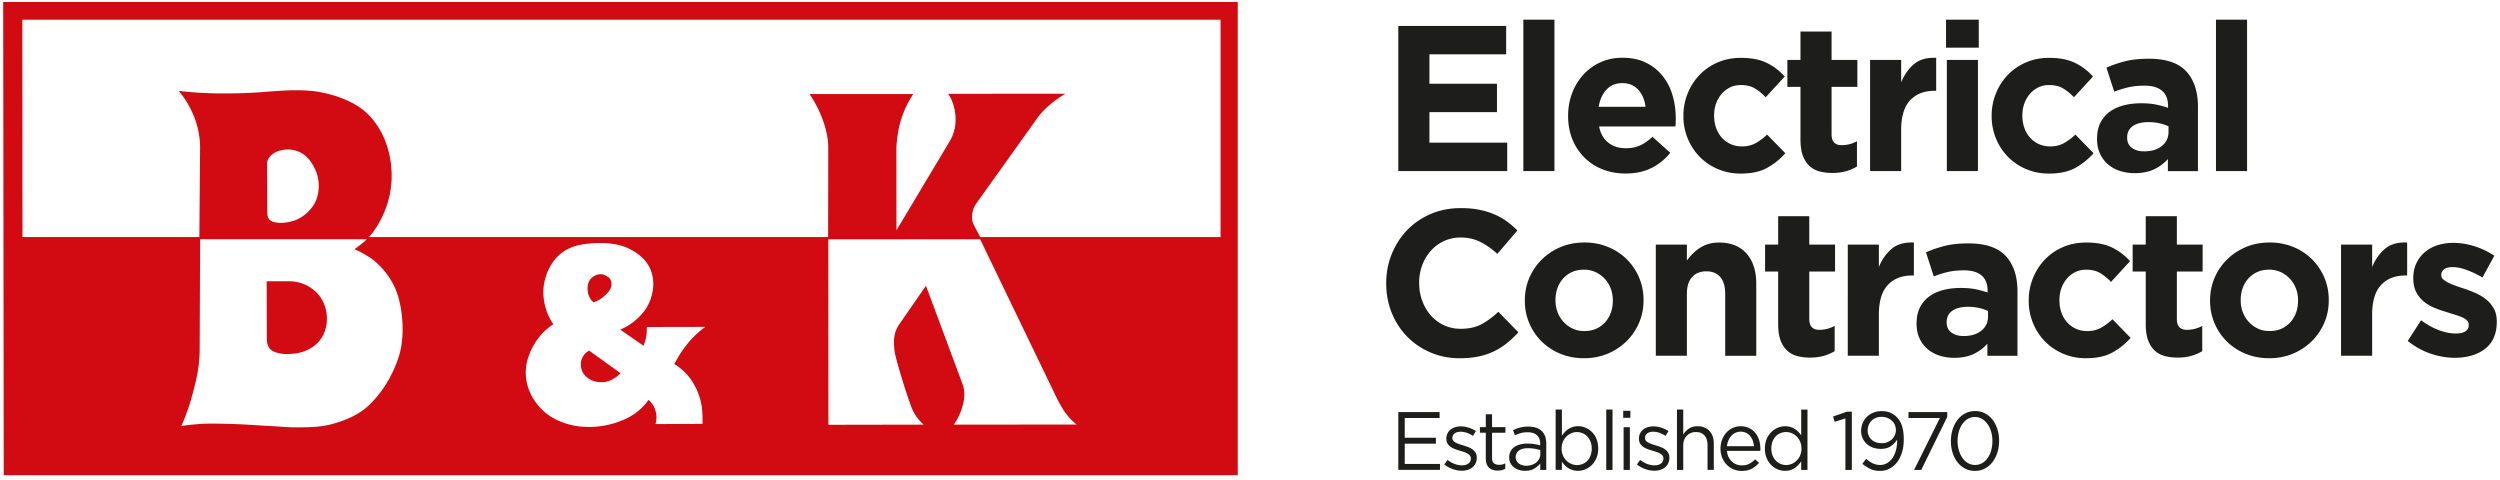 <svg xmlns="http://www.w3.org/2000/svg" width="391" height="75" fill="none"><g clip-path="url(#a)"><path fill="#D20A11" d="m.5.317.084 74h192.999v-74H.5Zm61.9 55.361c-.918 2.892-2.484 5.601-4.78 7.776-1.645 1.528-3.817 2.393-6.003 2.95-1.702.41-3.439.427-5.18.436-1.272.013-2.534-.125-3.818-.183-1.997-.11-3.998-.267-5.999-.338-1.834-.04-3.685-.13-5.532 0-.91.084-1.812.156-2.723.307.44-.993.818-1.996 1.17-3.02.431-1.347.796-2.764 1.117-4.11.321-1.31.576-3.22.576-4.852l.07-17.23h26.05a4.03 4.03 0 0 1-.779.703c-.365.285-.743.584-1.126.873.933.348 2.454 1.266 2.943 1.667 1.618 1.315 3.043 3.141 3.786 5.396.928 2.87 1.1 6.858.229 9.625ZM41.767 25.583c.026-.91.831-1.556 1.438-1.832 1.086-.446 2.216-.495 3.268-.12 1.438.481 2.366 1.755 2.929 3.11.694 1.707.58 3.779-.304 5.258-.743 1.203-2.023 2.197-3.28 2.567-.933.276-2.01.387-2.899.182-.638-.156-1.117-.48-1.117-1.479l-.035-7.686Zm66.022 33.397a10 10 0 0 1 1.702 3.4c.382 1.247.391 2.629.391 3.912l-7.367.036a3.54 3.54 0 0 0-.03-2.188 3.614 3.614 0 0 0-1.043-1.604c-.365.521-.822 1.007-1.31 1.475a9.575 9.575 0 0 1-2.92 1.773 13.53 13.53 0 0 1-5.819.971c-2.243-.097-4.582-.922-6.166-2.272-1.671-1.43-2.845-3.489-2.986-5.744-.123-2.036.625-3.952 1.768-5.605a9.547 9.547 0 0 1 2.529-2.429c-.541-.81-.977-1.68-1.227-2.647-.4-1.421-.458-2.94-.066-4.367.43-1.59 1.258-3.11 2.568-4.108 1.478-1.136 3.088-1.408 4.895-1.533 1.9-.138 4.205.018 5.924.972 1.2.637 2.3 1.506 2.92 2.74.889 1.72.757 3.694.04 5.427-.497 1.235-1.399 2.246-2.428 3.084a9.142 9.142 0 0 1-2.16 1.279l3.66 2.53c.145-.45.299-.882.391-1.358.106-.508.106-1.083.106-1.582l9.148-.018c-.629.463-1.236.971-1.795 1.533-.633.628-1.139 1.265-1.662 1.983-.528.704-.972 1.528-1.386 2.299a8.831 8.831 0 0 1 2.327 2.054l-.004-.013Zm41.371 7.432a8.863 8.863 0 0 0 1.174-2.245c.444-1.302.721-2.732.229-4.029l-5.744-15.444-4.107 5.931c-1.047 1.48-.937 2.825-.823 4.166.106 1.163 2.327 8.386 2.934 9.51.347.748 1.011 1.572 1.636 2.111l-14.896.027-.018-29.017h23.749l12.059 24.985c.55 1.011.919 1.737 1.531 2.486.435.557 1.011 1.145 1.508 1.502l-19.228.017h-.004ZM190.9 37.074h-37.603l-1.055-2.018c-.4-.878-.207-2.308.378-3.133l9.513-13.318a11.786 11.786 0 0 1 2.027-2.193c.77-.65 1.557-1.212 2.476-1.755l-18.33.013a7.068 7.068 0 0 1 1.068 2.9c.234 1.556-.017 3.169-.844 4.528l-8.325 13.92-.013-12.904c.11-1.89.417-3.76 1.125-5.512.396-1.016.92-1.974 1.522-2.892h-16.233c.647.922 1.157 1.89 1.623 2.9.748 1.748 1.311 3.597 1.311 5.508l-.022 13.96H57.704c.814-.881 1.508-2.044 2.058-3.154a14.69 14.69 0 0 0 1.443-7.686c-.264-3.155-1.443-6.194-3.721-8.436-2.362-2.339-6.575-3.4-8.906-3.595-2.423-.214-4.833-.014-7.248.173-2.594.214-5.748.285-8.61.196a57.182 57.182 0 0 1-4.772-.36 13.722 13.722 0 0 1 2.11 3.346c.8 1.742 1.236 3.614 1.236 5.512l-.114 14H3.517l-.026-33.99h187.404v33.99h.005Z"/><path fill="#D20A11" d="M51.08 49.012c-.21-1.493-.923-2.839-2.115-3.743-1.02-.793-2.322-1.274-3.606-1.274h-3.615l-.035.035.022 9.046c0 .9.4 1.546.906 1.822 1.011.517 2.295.548 3.474.401 1.399-.17 2.96-.842 3.905-2.063.942-1.19 1.258-2.74 1.06-4.224h.005ZM92.144 54.84h-.03c-.506.272-.911.731-1.118 1.297-.312.798-.136 1.742.33 2.393.669.904 1.865 1.314 2.969 1.243.994-.049 1.996-.637 2.73-1.368v-.049l-4.877-3.52-.004.004ZM91.942 45.652c.07.633.409 1.221.87 1.631h.031c.779-.24 1.342-.66 1.953-1.239.422-.392.937-1.096.844-1.769-.096-.74-.479-.949-.936-1.198-.7-.375-1.535-.183-2.129.352-.655.53-.765 1.448-.633 2.228v-.005Z"/><path fill="#1D1D1B" d="M218.695 26.754V4.051h16.87v4.443h-12.002V13.1h10.564v4.443h-10.564v4.768h12.165v4.442h-17.033ZM238.252 26.754V3.08h4.864v23.674h-4.864ZM262.085 19.166c-.013.174-.027.379-.049.615h-11.94c.233 1.123.721 1.974 1.456 2.544.734.575 1.649.86 2.735.86.809 0 1.535-.142 2.177-.423.642-.28 1.302-.735 1.984-1.364l2.784 2.496a8.634 8.634 0 0 1-2.947 2.384c-1.152.574-2.507.86-4.064.86-1.28 0-2.471-.219-3.571-.651a8.23 8.23 0 0 1-2.85-1.85 8.542 8.542 0 0 1-1.873-2.838c-.449-1.091-.673-2.308-.673-3.649v-.067c0-1.234.207-2.402.624-3.502a9.018 9.018 0 0 1 1.746-2.888 8.223 8.223 0 0 1 2.674-1.947c1.034-.477 2.182-.713 3.439-.713 1.43 0 2.67.259 3.712.78a7.524 7.524 0 0 1 2.608 2.094 8.711 8.711 0 0 1 1.535 3.017c.33 1.136.497 2.317.497 3.551v.063c0 .24-.004.445-.017.614l.013.014Zm-5.876-5.142c-.62-.682-1.442-1.02-2.463-1.02-1.02 0-1.851.334-2.48 1.006-.629.673-1.042 1.569-1.232 2.692h7.332c-.15-1.1-.532-1.997-1.153-2.674l-.004-.004ZM276.378 26.255c-1.069.593-2.454.892-4.16.892-1.28 0-2.472-.241-3.572-.713-1.099-.477-2.045-1.119-2.832-1.93a8.856 8.856 0 0 1-1.856-2.852 9.094 9.094 0 0 1-.673-3.484V18.1a9.2 9.2 0 0 1 .673-3.502 9.135 9.135 0 0 1 1.856-2.888 8.653 8.653 0 0 1 2.832-1.947c1.1-.477 2.309-.713 3.633-.713 1.623 0 2.964.258 4.033.78a9.102 9.102 0 0 1 2.819 2.139l-2.977 3.243a8.038 8.038 0 0 0-1.711-1.394c-.589-.348-1.319-.517-2.195-.517-.62 0-1.178.125-1.68.374-.501.25-.941.588-1.31 1.02a4.75 4.75 0 0 0-.867 1.507 5.484 5.484 0 0 0-.303 1.831v.067c0 .668.101 1.297.303 1.88.203.584.497 1.092.88 1.524a4.13 4.13 0 0 0 1.377 1.02c.532.25 1.13.375 1.794.375.809 0 1.522-.17 2.128-.503a9.043 9.043 0 0 0 1.808-1.346l2.85 2.918a10.847 10.847 0 0 1-2.85 2.286ZM288.736 26.772c-.62.183-1.332.277-2.146.277-.748 0-1.425-.08-2.032-.245a3.627 3.627 0 0 1-1.57-.86c-.44-.41-.778-.945-1.025-1.605-.246-.66-.369-1.497-.369-2.513v-8.239h-2.049V9.372h2.049V4.929h4.864v4.443h4.033v4.215h-4.033v7.428c0 1.123.523 1.689 1.57 1.689.853 0 1.654-.205 2.401-.615v3.957a7.415 7.415 0 0 1-1.697.73l.004-.004ZM302.563 14.202c-1.623 0-2.898.5-3.826 1.493-.928.993-1.394 2.54-1.394 4.638v6.421h-4.864V9.372h4.864v3.502c.493-1.19 1.161-2.139 2.019-2.856.853-.713 2.005-1.038 3.456-.972v5.156h-.255ZM304.358 7.456V3.08h5.123v4.38h-5.123v-.004Zm.127 19.298V9.372h4.864v17.382h-4.864ZM324.588 26.255c-1.069.593-2.454.892-4.16.892-1.28 0-2.472-.241-3.571-.713a8.75 8.75 0 0 1-2.833-1.93 8.856 8.856 0 0 1-1.856-2.852 9.094 9.094 0 0 1-.672-3.484V18.1a9.2 9.2 0 0 1 .672-3.502 9.135 9.135 0 0 1 1.856-2.888 8.657 8.657 0 0 1 2.833-1.947c1.099-.477 2.309-.713 3.632-.713 1.623 0 2.964.258 4.033.78a9.09 9.09 0 0 1 2.819 2.139l-2.977 3.243a8.038 8.038 0 0 0-1.711-1.394c-.585-.348-1.319-.517-2.194-.517-.621 0-1.179.125-1.681.374-.501.25-.941.588-1.31 1.02-.374.433-.66.936-.866 1.507a5.46 5.46 0 0 0-.304 1.831v.067c0 .668.101 1.297.304 1.88a4.48 4.48 0 0 0 .879 1.524 4.14 4.14 0 0 0 1.377 1.02c.532.25 1.13.375 1.794.375.809 0 1.522-.17 2.129-.503.607-.335 1.209-.785 1.807-1.346l2.85 2.918a10.847 10.847 0 0 1-2.85 2.286ZM339.057 26.754v-1.88a6.71 6.71 0 0 1-2.146 1.604c-.835.397-1.847.602-3.039.602a7.64 7.64 0 0 1-2.287-.339 5.317 5.317 0 0 1-1.873-1.02 4.955 4.955 0 0 1-1.267-1.671c-.308-.66-.466-1.422-.466-2.286v-.067c0-.95.172-1.773.51-2.464a4.764 4.764 0 0 1 1.425-1.72c.607-.455 1.333-.793 2.177-1.02.844-.228 1.777-.34 2.802-.34.875 0 1.636.063 2.286.197.651.129 1.285.303 1.905.517v-.29c0-1.038-.308-1.827-.928-2.366-.62-.54-1.535-.811-2.753-.811-.941 0-1.768.08-2.481.245-.717.16-1.469.397-2.256.695l-1.218-3.76a19.35 19.35 0 0 1 2.946-1.008c1.025-.258 2.261-.387 3.712-.387 2.67 0 4.609.66 5.828 1.978 1.218 1.319 1.825 3.16 1.825 5.512v10.088h-4.706l.004-.009Zm.097-7.004a7.478 7.478 0 0 0-3.105-.65c-1.047 0-1.869.204-2.463.614-.598.41-.897 1.007-.897 1.782v.067c0 .673.246 1.19.735 1.555.492.37 1.13.553 1.922.553 1.152 0 2.075-.28 2.77-.842.695-.562 1.043-1.297 1.043-2.206v-.878l-.005.005ZM346.578 26.754V3.08h4.864v23.674h-4.864ZM235.697 53.66c-.62.498-1.297.922-2.032 1.283a10.37 10.37 0 0 1-2.419.81c-.875.183-1.856.277-2.946.277-1.645 0-3.171-.303-4.578-.909-1.408-.606-2.626-1.43-3.651-2.482a11.302 11.302 0 0 1-2.401-3.712c-.576-1.426-.866-2.95-.866-4.572v-.066c0-1.622.29-3.142.866-4.559a11.716 11.716 0 0 1 2.401-3.73c1.025-1.069 2.252-1.911 3.681-2.53 1.43-.615 3.009-.923 4.737-.923 1.047 0 2.001.085 2.863.259.866.173 1.649.41 2.353.713.704.303 1.354.668 1.953 1.1a13.17 13.17 0 0 1 1.662 1.426l-3.136 3.663c-.875-.798-1.768-1.426-2.674-1.88-.906-.455-1.926-.682-3.056-.682a6.13 6.13 0 0 0-2.608.552 6.229 6.229 0 0 0-2.063 1.524 7.103 7.103 0 0 0-1.346 2.255 7.735 7.735 0 0 0-.479 2.74v.067c0 .971.158 1.894.479 2.758a7.252 7.252 0 0 0 1.329 2.273 6.202 6.202 0 0 0 2.049 1.542c.8.378 1.68.566 2.639.566 1.28 0 2.361-.237 3.25-.713.884-.477 1.763-1.123 2.639-1.948l3.135 3.213a15.838 15.838 0 0 1-1.794 1.684h.013ZM256.345 50.496a8.98 8.98 0 0 1-1.952 2.87 9.249 9.249 0 0 1-2.947 1.947c-1.13.476-2.37.713-3.712.713-1.341 0-2.551-.232-3.681-.696a9.043 9.043 0 0 1-2.929-1.911 8.858 8.858 0 0 1-1.935-2.856c-.471-1.092-.704-2.264-.704-3.52v-.068c0-1.252.233-2.428.704-3.52a8.999 8.999 0 0 1 1.953-2.87 9.254 9.254 0 0 1 2.946-1.947c1.131-.476 2.371-.712 3.712-.712 1.342 0 2.551.231 3.681.695a8.95 8.95 0 0 1 2.929 1.911 8.843 8.843 0 0 1 1.935 2.857c.471 1.091.704 2.263.704 3.52v.066c0 1.257-.233 2.429-.704 3.52Zm-4.098-3.52c0-.651-.106-1.261-.322-1.832a4.682 4.682 0 0 0-.927-1.524 4.583 4.583 0 0 0-1.443-1.056 4.272 4.272 0 0 0-1.825-.388c-.704 0-1.328.125-1.874.375a4.176 4.176 0 0 0-1.394 1.02 4.544 4.544 0 0 0-.879 1.506 5.46 5.46 0 0 0-.304 1.832v.066c0 .651.106 1.261.321 1.832.211.575.524 1.083.928 1.524a4.6 4.6 0 0 0 1.425 1.056c.545.263 1.157.388 1.843.388.686 0 1.328-.125 1.873-.375a4.168 4.168 0 0 0 1.394-1.02c.383-.432.678-.936.88-1.506a5.484 5.484 0 0 0 .304-1.832v-.067ZM269.821 55.638v-9.674c0-1.163-.255-2.045-.77-2.638-.51-.593-1.24-.891-2.177-.891s-1.68.298-2.225.891c-.546.593-.818 1.47-.818 2.638v9.674h-4.864V38.255h4.864v2.487c.277-.37.58-.727.91-1.06.33-.34.699-.638 1.104-.901a5.328 5.328 0 0 1 1.346-.62 5.64 5.64 0 0 1 1.662-.227c1.856 0 3.29.575 4.306 1.72 1.011 1.146 1.521 2.723 1.521 4.737v11.256h-4.864l.005-.01ZM285.249 55.651c-.62.183-1.333.276-2.147.276-.747 0-1.424-.08-2.031-.245a3.622 3.622 0 0 1-1.57-.86c-.44-.41-.779-.944-1.025-1.604-.246-.66-.37-1.497-.37-2.513v-8.239h-2.049v-4.215h2.049v-4.443h4.865v4.443h4.032v4.215h-4.032v7.428c0 1.123.523 1.689 1.57 1.689.853 0 1.653-.205 2.401-.615v3.957a7.423 7.423 0 0 1-1.698.73l.005-.004ZM299.076 43.086c-1.623 0-2.898.498-3.826 1.492-.928.994-1.395 2.54-1.395 4.639v6.42h-4.864V38.256h4.864v3.503c.493-1.19 1.161-2.14 2.019-2.857.853-.713 2.006-1.038 3.457-.971v5.156h-.255ZM310.827 55.638v-1.88a6.72 6.72 0 0 1-2.146 1.604c-.836.396-1.847.601-3.039.601a7.635 7.635 0 0 1-2.287-.339 5.329 5.329 0 0 1-1.874-1.02 4.891 4.891 0 0 1-1.262-1.67c-.308-.66-.466-1.422-.466-2.287v-.067c0-.949.172-1.773.51-2.464a4.724 4.724 0 0 1 1.425-1.72c.607-.454 1.333-.793 2.177-1.02.845-.227 1.777-.339 2.802-.339.875 0 1.636.063 2.287.196.65.13 1.284.303 1.904.517v-.29c0-1.038-.308-1.826-.928-2.366-.62-.539-1.535-.81-2.753-.81-.941 0-1.768.08-2.481.245-.717.16-1.469.396-2.256.695l-1.218-3.761c.937-.41 1.922-.744 2.947-1.007 1.024-.259 2.26-.388 3.711-.388 2.67 0 4.609.66 5.828 1.979 1.218 1.319 1.825 3.159 1.825 5.512v10.088h-4.706v-.01Zm.097-7.005a7.478 7.478 0 0 0-3.105-.65c-1.047 0-1.869.205-2.463.614-.598.41-.897 1.008-.897 1.783v.067c0 .673.246 1.19.734 1.555.493.37 1.131.552 1.922.552 1.152 0 2.076-.28 2.771-.842.695-.561 1.042-1.297 1.042-2.206v-.877l-.004.004ZM330.385 55.134c-1.069.593-2.454.892-4.161.892a8.96 8.96 0 0 1-3.571-.713c-1.099-.477-2.045-1.119-2.832-1.93a8.824 8.824 0 0 1-1.856-2.852 9.076 9.076 0 0 1-.673-3.484v-.067c0-1.234.224-2.402.673-3.502a9.12 9.12 0 0 1 1.856-2.888 8.653 8.653 0 0 1 2.832-1.947c1.1-.477 2.309-.713 3.633-.713 1.623 0 2.964.258 4.033.78a9.113 9.113 0 0 1 2.819 2.139l-2.978 3.244a8.061 8.061 0 0 0-1.71-1.395c-.585-.348-1.32-.517-2.195-.517-.62 0-1.179.125-1.68.374-.501.25-.941.588-1.311 1.02a4.768 4.768 0 0 0-.866 1.507 5.484 5.484 0 0 0-.303 1.831v.067c0 .668.101 1.297.303 1.88.202.584.497 1.092.88 1.524.382.432.844.776 1.376 1.02.532.25 1.13.375 1.794.375.81 0 1.522-.17 2.129-.504a9.04 9.04 0 0 0 1.808-1.345l2.85 2.919a10.881 10.881 0 0 1-2.85 2.285ZM342.738 55.651c-.62.183-1.332.276-2.146.276-.747 0-1.425-.08-2.032-.245a3.627 3.627 0 0 1-1.57-.86c-.435-.41-.778-.944-1.024-1.604-.247-.66-.37-1.497-.37-2.513v-8.239h-2.049v-4.215h2.049v-4.443h4.864v4.443h4.033v4.215h-4.033v7.428c0 1.123.524 1.689 1.57 1.689a4.92 4.92 0 0 0 2.402-.615v3.957a7.442 7.442 0 0 1-1.698.73l.004-.004ZM363.514 50.496a8.98 8.98 0 0 1-1.952 2.87 9.315 9.315 0 0 1-2.947 1.947c-1.13.476-2.37.713-3.712.713-1.341 0-2.551-.232-3.681-.696a9.033 9.033 0 0 1-2.929-1.911 8.858 8.858 0 0 1-1.935-2.856c-.471-1.092-.704-2.264-.704-3.52v-.068c0-1.252.233-2.428.704-3.52a8.982 8.982 0 0 1 1.953-2.87 9.254 9.254 0 0 1 2.946-1.947c1.13-.476 2.371-.712 3.712-.712 1.341 0 2.551.231 3.681.695a8.96 8.96 0 0 1 2.929 1.911 8.843 8.843 0 0 1 1.935 2.857c.471 1.091.704 2.263.704 3.52v.066c0 1.257-.233 2.429-.704 3.52Zm-4.099-3.52c0-.651-.105-1.261-.321-1.832a4.578 4.578 0 0 0-2.37-2.58 4.276 4.276 0 0 0-1.825-.388c-.704 0-1.328.125-1.874.375a4.176 4.176 0 0 0-1.394 1.02 4.547 4.547 0 0 0-.88 1.506 5.484 5.484 0 0 0-.303 1.832v.066c0 .651.106 1.261.321 1.832.216.57.523 1.083.928 1.524a4.6 4.6 0 0 0 1.425 1.056c.545.263 1.157.388 1.843.388.686 0 1.328-.125 1.873-.375a4.168 4.168 0 0 0 1.394-1.02c.383-.432.678-.936.88-1.506.202-.57.303-1.186.303-1.832v-.067ZM376.224 43.086c-1.623 0-2.898.498-3.826 1.492-.928.994-1.394 2.54-1.394 4.639v6.42h-4.864V38.256h4.864v3.503c.493-1.19 1.161-2.14 2.019-2.857.853-.713 2.005-1.038 3.456-.971v5.156h-.255ZM390.003 52.866a4.584 4.584 0 0 1-1.394 1.734c-.598.454-1.297.793-2.098 1.02-.8.227-1.658.339-2.577.339-1.218 0-2.459-.21-3.73-.633-1.271-.423-2.48-1.087-3.632-1.996l2.08-3.244c.937.69 1.874 1.212 2.801 1.555.928.348 1.799.517 2.608.517.704 0 1.223-.12 1.553-.357.33-.236.497-.552.497-.94v-.067a.955.955 0 0 0-.286-.681c-.189-.197-.453-.361-.783-.504a11.75 11.75 0 0 0-1.135-.406c-.426-.129-.875-.271-1.345-.423a17.847 17.847 0 0 1-1.808-.633 6.513 6.513 0 0 1-1.649-.971 4.707 4.707 0 0 1-1.201-1.475c-.308-.584-.466-1.297-.466-2.139v-.067c0-.886.167-1.67.497-2.352a5.145 5.145 0 0 1 1.346-1.734 5.665 5.665 0 0 1 1.983-1.07 8.191 8.191 0 0 1 2.45-.356c1.086 0 2.195.179 3.312.535 1.121.357 2.15.851 3.087 1.475l-1.856 3.404a15.14 15.14 0 0 0-2.498-1.185c-.809-.294-1.526-.437-2.146-.437-.62 0-1.047.116-1.346.34-.299.226-.449.511-.449.86v.066c0 .236.097.45.286.633.194.182.449.356.77.517.321.16.686.32 1.104.472.418.151.857.303 1.328.454a21.59 21.59 0 0 1 1.825.696c.62.271 1.174.601 1.667.989.493.387.897.864 1.218 1.426.321.561.48 1.243.48 2.045v.067c0 .971-.168 1.809-.497 2.513l.004.013ZM225.151 65.374h-5.449v3.088h4.873v.931h-4.873v3.169h5.51v.93h-6.517v-9.05h6.456v.932ZM230.785 72.464a1.991 1.991 0 0 1-.497.628 2.105 2.105 0 0 1-.739.392 3.09 3.09 0 0 1-.924.138c-.475 0-.959-.089-1.442-.263a4.492 4.492 0 0 1-1.289-.717l.497-.713c.356.276.73.486 1.117.633a3.25 3.25 0 0 0 1.166.218c.391 0 .725-.094.98-.285a.92.92 0 0 0 .383-.776v-.026a.705.705 0 0 0-.132-.428 1.173 1.173 0 0 0-.365-.316c-.154-.09-.33-.17-.528-.241a14.5 14.5 0 0 0-.62-.196c-.255-.076-.514-.16-.769-.254a3.131 3.131 0 0 1-.704-.343 1.77 1.77 0 0 1-.51-.517c-.132-.205-.198-.463-.198-.775v-.027c0-.285.057-.544.167-.78.11-.236.264-.441.466-.606.198-.17.44-.298.713-.388.277-.089.576-.138.901-.138.409 0 .823.067 1.236.2.418.134.796.313 1.135.535l-.449.75a4.61 4.61 0 0 0-.963-.473 3.009 3.009 0 0 0-.99-.174c-.391 0-.703.093-.932.276a.85.85 0 0 0-.343.69v.028c0 .156.048.29.141.405a1.2 1.2 0 0 0 .378.303c.158.085.339.165.541.232s.418.138.638.205c.255.076.51.165.76.258.251.094.48.214.682.361.202.147.369.326.493.53.123.205.184.464.184.762v.027c0 .321-.061.602-.184.847v.018ZM233.353 71.59c0 .415.101.704.308.865.202.165.47.245.805.245.171 0 .33-.018.479-.054.15-.035.308-.093.479-.182v.85a2.352 2.352 0 0 1-.54.215 2.621 2.621 0 0 1-.647.07c-.264 0-.51-.035-.739-.102a1.505 1.505 0 0 1-.594-.33 1.51 1.51 0 0 1-.387-.588c-.092-.24-.14-.53-.14-.864v-4.033h-.919v-.877h.919v-2.019h.98v2.019h2.094v.877h-2.094v3.904l-.004.004ZM237.865 67.731c-.321.09-.633.21-.936.357l-.295-.816a6.268 6.268 0 0 1 1.108-.405 5.112 5.112 0 0 1 1.289-.147c.901 0 1.596.227 2.08.677.484.45.726 1.123.726 2.01v4.086h-.946v-1.007c-.229.303-.536.57-.923.802-.388.232-.876.347-1.461.347-.307 0-.607-.044-.901-.129a2.447 2.447 0 0 1-.792-.392 2.046 2.046 0 0 1-.563-.65 1.904 1.904 0 0 1-.211-.918c0-.352.066-.664.202-.936.137-.272.33-.5.581-.677.251-.183.55-.321.893-.415a4.34 4.34 0 0 1 1.143-.142c.418 0 .796.026 1.109.075.312.05.62.12.919.205v-.231c0-.602-.172-1.056-.515-1.364-.343-.307-.827-.459-1.447-.459-.391 0-.747.045-1.064.134l.004-.005Zm-.312 2.75c-.33.25-.497.588-.497 1.02 0 .214.044.406.132.57.088.165.211.303.361.42.154.115.329.204.527.262.198.063.409.09.629.09.304 0 .59-.045.858-.134.268-.09.501-.214.699-.375.198-.16.356-.347.471-.57.114-.218.171-.463.171-.73v-.647a12.202 12.202 0 0 0-.844-.196 6.089 6.089 0 0 0-1.086-.09c-.621 0-1.096.126-1.425.375l.004.005ZM249.687 71.617c-.18.432-.413.793-.708 1.092a3.107 3.107 0 0 1-1.007.686c-.378.16-.77.24-1.166.24a2.797 2.797 0 0 1-2.084-.882 3.862 3.862 0 0 1-.44-.543v1.279h-.981V64.05h.981v4.1c.136-.201.286-.388.453-.571.167-.183.352-.339.554-.472.202-.134.431-.241.682-.326.25-.08.527-.124.835-.124.392 0 .774.075 1.157.231a3.16 3.16 0 0 1 1.016.678c.299.298.536.659.712 1.091.176.432.269.923.269 1.475 0 .553-.088 1.043-.269 1.475l-.004.009Zm-.924-2.527a2.473 2.473 0 0 0-.505-.815 2.169 2.169 0 0 0-.739-.521 2.255 2.255 0 0 0-1.781.009 2.501 2.501 0 0 0-.766.52 2.477 2.477 0 0 0-.536.812 2.718 2.718 0 0 0-.198 1.056c0 .388.066.74.198 1.06a2.451 2.451 0 0 0 1.302 1.337c.285.125.58.187.888.187.308 0 .616-.058.902-.173.285-.116.532-.286.738-.504a2.43 2.43 0 0 0 .497-.81c.124-.322.185-.683.185-1.088 0-.406-.061-.749-.185-1.07ZM251.217 73.493v-9.438h.981v9.438h-.981ZM253.869 65.347v-1.1h1.122v1.1h-1.122Zm.062 8.146v-6.684h.981v6.684h-.981ZM260.906 72.464c-.123.245-.29.454-.497.628a2.105 2.105 0 0 1-.739.392c-.286.09-.593.138-.923.138-.475 0-.959-.089-1.443-.263a4.473 4.473 0 0 1-1.288-.717l.497-.713c.356.276.73.486 1.117.633a3.25 3.25 0 0 0 1.165.218c.391 0 .726-.094.981-.285a.92.92 0 0 0 .382-.776v-.026a.705.705 0 0 0-.132-.428 1.162 1.162 0 0 0-.365-.316 3.208 3.208 0 0 0-.527-.241 14.965 14.965 0 0 0-.62-.196c-.255-.076-.515-.16-.77-.254a3.131 3.131 0 0 1-.704-.343 1.782 1.782 0 0 1-.51-.517c-.132-.205-.198-.463-.198-.775v-.027c0-.285.057-.544.167-.78.11-.236.264-.441.467-.606a2.07 2.07 0 0 1 .712-.388 2.92 2.92 0 0 1 .902-.138c.409 0 .822.067 1.235.2.418.134.796.313 1.135.535l-.449.75a4.563 4.563 0 0 0-.963-.473 3.007 3.007 0 0 0-.989-.174c-.392 0-.704.093-.933.276a.852.852 0 0 0-.343.69v.028c0 .156.049.29.141.405a1.2 1.2 0 0 0 .378.303c.159.085.339.165.541.232.203.067.418.138.638.205.255.076.51.165.761.258.251.094.479.214.681.361a1.8 1.8 0 0 1 .493.53c.123.205.185.464.185.762v.027c0 .321-.062.602-.185.847v.018ZM263.259 73.493h-.981v-9.438h.981v3.917c.22-.36.51-.668.866-.922.357-.254.823-.384 1.39-.384.4 0 .757.063 1.064.197.308.133.577.311.792.547.216.237.383.522.497.847.114.33.172.69.172 1.087v4.149h-.981V69.59c0-.62-.159-1.11-.471-1.475-.316-.361-.765-.544-1.354-.544-.282 0-.541.049-.783.147-.242.098-.453.24-.633.428a1.892 1.892 0 0 0-.414.664 2.41 2.41 0 0 0-.145.85v3.833ZM270.353 71.483c.136.281.312.517.523.713a2.2 2.2 0 0 0 .713.441c.264.098.541.147.831.147.457 0 .853-.084 1.179-.258.325-.174.628-.401.901-.686l.611.557a4.195 4.195 0 0 1-1.134.913c-.427.227-.955.343-1.584.343a3.225 3.225 0 0 1-2.326-.967 3.479 3.479 0 0 1-.717-1.105 3.729 3.729 0 0 1-.264-1.421c0-.481.079-.936.238-1.364a3.53 3.53 0 0 1 .655-1.114 3.04 3.04 0 0 1 1.003-.744 2.933 2.933 0 0 1 1.271-.272c.484 0 .919.094 1.302.277.382.187.703.436.967.757s.462.695.598 1.123c.137.432.203.891.203 1.381v.143a.788.788 0 0 1-.014.17h-5.22c.035.36.119.681.255.962l.009.004Zm3.967-1.698a3.532 3.532 0 0 0-.185-.864 2.295 2.295 0 0 0-.405-.722 1.946 1.946 0 0 0-.633-.499 1.924 1.924 0 0 0-.866-.187c-.286 0-.554.058-.801.174a2.08 2.08 0 0 0-.646.477 2.585 2.585 0 0 0-.458.717c-.118.276-.193.58-.228.904h4.222ZM281.708 73.493v-1.346a5.01 5.01 0 0 1-.453.57 3.16 3.16 0 0 1-.554.477 2.616 2.616 0 0 1-.681.326 2.875 2.875 0 0 1-.836.115c-.4 0-.787-.075-1.161-.231a3.113 3.113 0 0 1-1.007-.677 3.32 3.32 0 0 1-.717-1.092c-.18-.432-.268-.923-.268-1.475 0-.553.088-1.043.268-1.475a3.32 3.32 0 0 1 .717-1.092 3.195 3.195 0 0 1 1.007-.686c.374-.16.761-.24 1.161-.24a2.784 2.784 0 0 1 1.53.428c.207.128.387.28.555.454.167.173.312.352.439.543V64.06h.981v9.437h-.981v-.004Zm-.158-4.403a2.465 2.465 0 0 0-1.302-1.332 2.191 2.191 0 0 0-.888-.187c-.326 0-.625.058-.906.174-.282.116-.524.28-.735.503-.206.219-.373.49-.497.811-.123.321-.184.682-.184 1.088 0 .405.061.748.184 1.069.124.316.291.588.506.815.216.228.458.401.739.522a2.252 2.252 0 0 0 1.781-.01 2.438 2.438 0 0 0 1.302-1.337c.132-.32.198-.676.198-1.06a2.75 2.75 0 0 0-.198-1.056ZM288.881 64.38h.748v9.113h-1.007V65.44l-1.685.53-.241-.829 2.185-.761ZM297.479 70.721c-.18.597-.431 1.119-.761 1.551a3.458 3.458 0 0 1-1.174 1.016 3.19 3.19 0 0 1-1.513.36c-.585 0-1.099-.106-1.53-.316a5.997 5.997 0 0 1-1.223-.793l.585-.788c.365.325.721.57 1.073.73.352.16.721.241 1.122.241.4 0 .765-.098 1.099-.298.33-.197.616-.473.849-.82.233-.348.413-.767.537-1.252.123-.486.18-1.02.171-1.596a3.517 3.517 0 0 1-.981 1.02c-.409.286-.923.428-1.543.428-.458 0-.88-.066-1.263-.204a2.776 2.776 0 0 1-.98-.584 2.782 2.782 0 0 1-.638-.891 2.742 2.742 0 0 1-.229-1.137c0-.414.079-.833.238-1.207a3.05 3.05 0 0 1 .655-.98c.277-.277.62-.5 1.016-.66.396-.16.831-.24 1.306-.24.51 0 .959.08 1.342.244a3.16 3.16 0 0 1 1.007.687 3.258 3.258 0 0 1 .813 1.337c.093.28.167.596.216.957.053.357.075.767.075 1.221 0 .727-.088 1.386-.269 1.983v-.009Zm-1.121-4.273a1.898 1.898 0 0 0-.466-.65 2.356 2.356 0 0 0-.722-.442 2.553 2.553 0 0 0-.919-.16c-.334 0-.633.058-.901.174a2.065 2.065 0 0 0-.678.463 2.008 2.008 0 0 0-.422.677c-.097.259-.145.53-.145.816 0 .285.053.561.158.802a1.908 1.908 0 0 0 1.139 1.043c.273.098.572.147.893.147.339 0 .647-.058.924-.174.277-.116.51-.267.703-.46.194-.186.339-.409.44-.659a2.018 2.018 0 0 0-.013-1.577h.009ZM298.486 64.443h6.061v.762l-4.06 8.288h-1.121l4.033-8.119h-4.913v-.931ZM312.393 70.766a4.771 4.771 0 0 1-.761 1.493 3.654 3.654 0 0 1-1.192 1.016c-.466.25-.985.374-1.557.374a3.299 3.299 0 0 1-1.561-.37 3.694 3.694 0 0 1-1.188-1.007 4.696 4.696 0 0 1-.752-1.488 6.043 6.043 0 0 1-.259-1.805c0-.637.088-1.239.268-1.81.181-.57.431-1.064.761-1.492a3.643 3.643 0 0 1 1.192-1.016c.466-.25.989-.374 1.57-.374.58 0 1.086.125 1.548.37a3.68 3.68 0 0 1 1.187 1.007c.33.423.581.922.752 1.488.176.566.26 1.168.26 1.805s-.088 1.239-.268 1.809Zm-.968-3.213a3.984 3.984 0 0 0-.55-1.194 2.885 2.885 0 0 0-.862-.829 2.124 2.124 0 0 0-1.13-.312 2.17 2.17 0 0 0-1.13.303c-.334.2-.62.473-.853.816a3.963 3.963 0 0 0-.541 1.19c-.128.45-.194.926-.194 1.43 0 .503.062.98.194 1.435.132.454.312.855.549 1.203.238.343.528.62.867.82.339.205.717.303 1.135.303.417 0 .791-.103 1.13-.303.334-.2.62-.473.853-.816.233-.339.413-.735.537-1.19.123-.45.184-.926.184-1.43a5.08 5.08 0 0 0-.193-1.43l.004.004Z"/></g><defs><clipPath id="a"><path fill="#fff" d="M.5.317h390v74H.5z"/></clipPath></defs></svg>